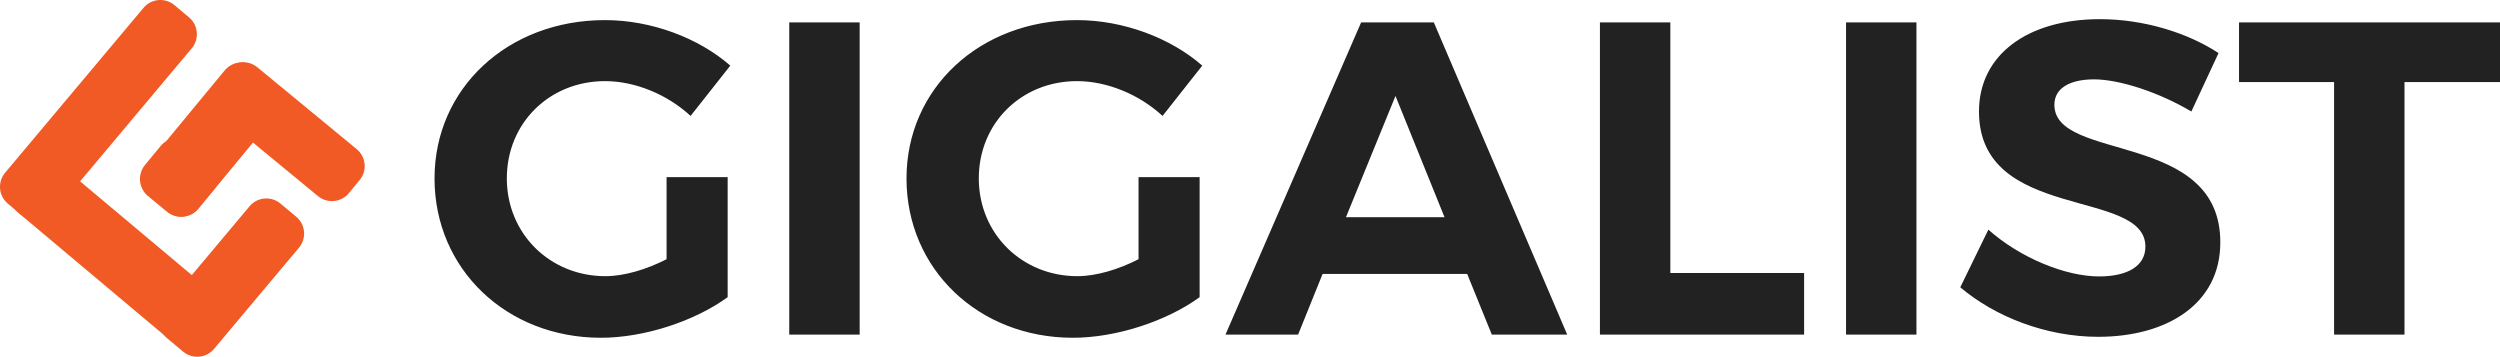 <svg xmlns="http://www.w3.org/2000/svg" id="Ebene_1" data-name="Ebene 1" width="396.58" height="56.59" viewBox="0 0 396.58 56.59"><defs><style>      .cls-1 {        fill: #222;      }      .cls-1, .cls-2 {        stroke-width: 0px;      }      .cls-2 {        fill: #f15a24;      }    </style></defs><g><path class="cls-2" d="M3.56,34.25l-2.32-1.95c-1.47-1.23-1.66-3.43-.43-4.9L22.77,1.24c1.23-1.47,3.43-1.66,4.9-.43l2.32,1.95c1.47,1.23,1.66,3.43.43,4.9l-21.96,26.17c-1.23,1.47-3.43,1.66-4.9.43h0Z"></path><path class="cls-2" d="M29.05,55.78l-2.51-2.1c-1.47-1.23-1.66-3.43-.43-4.9l13.48-16.06c1.23-1.47,3.43-1.66,4.9-.43l2.51,2.1c1.47,1.23,1.66,3.43.43,4.9l-13.48,16.06c-1.23,1.47-3.43,1.66-4.9.43h0Z"></path><path class="cls-2" d="M33.22,50.54l-2.03,2.41c-1.23,1.47-3.43,1.66-4.9.43L2.86,33.71c-1.47-1.23-1.66-3.43-.43-4.9l2.03-2.42c1.23-1.47,3.43-1.66,4.9-.43l23.44,19.67c1.47,1.23,1.66,3.43.43,4.9h-.01Z"></path><path class="cls-2" d="M34.2,13.23l1.72-2.09c1.22-1.48,3.42-1.69,4.9-.47l15.77,12.99c1.48,1.22,1.69,3.42.47,4.89l-1.72,2.09c-1.22,1.48-3.42,1.69-4.9.47l-15.77-12.99c-1.48-1.21-1.69-3.42-.47-4.89Z"></path><path class="cls-2" d="M30.38,22.7l3.05,2.52c1.47,1.22,1.68,3.42.47,4.9l-2.49,3.02c-1.22,1.47-3.42,1.68-4.9.46l-3.05-2.52c-1.47-1.22-1.68-3.42-.47-4.9l2.49-3.02c1.22-1.47,3.42-1.68,4.9-.47h0Z"></path></g><path class="cls-2" d="M40.56,10.7l2.91,2.41c1.48,1.22,1.68,3.42.47,4.9l-12.47,15.09c-1.22,1.47-3.42,1.68-4.9.46l-2.92-2.41c-1.47-1.22-1.68-3.42-.47-4.9l12.47-15.09c1.22-1.47,3.42-1.68,4.9-.47h0Z"></path><path class="cls-1" d="M68.93,28.3c0,14.36,11.39,25.28,26.4,25.28,6.86,0,14.87-2.63,20.1-6.44v-19.04h-9.69v13.02c-3.19,1.63-6.72,2.69-9.71,2.69-8.77,0-15.63-6.72-15.63-15.51s6.78-15.43,15.57-15.43c4.81,0,9.91,2.13,13.58,5.52l6.3-7.98c-5.02-4.39-12.52-7.22-19.88-7.22-15.43,0-27.04,10.83-27.04,25.12h0ZM125.2,53.08h11.17V3.55h-11.17v49.53ZM143.8,28.3c0,14.36,11.39,25.28,26.4,25.28,6.86,0,14.87-2.63,20.1-6.44v-19.04h-9.69v13.02c-3.19,1.63-6.72,2.69-9.71,2.69-8.77,0-15.63-6.72-15.63-15.51s6.78-15.43,15.57-15.43c4.81,0,9.91,2.13,13.58,5.52l6.3-7.98c-5.02-4.39-12.52-7.22-19.88-7.22-15.43,0-27.04,10.83-27.04,25.12h0ZM194.39,53.08h11.53l3.89-9.63h22.93l3.91,9.63h11.96L227.45,3.55h-11.53l-21.52,49.53h0ZM213.51,34.46l7.86-19.24,7.78,19.24h-15.65,0ZM253.79,53.08h32.4v-9.77h-21.22V3.55h-11.17v49.53h-.01ZM292.84,53.08h11.17V3.55h-11.17v49.53ZM310.96,45.57c5.58,4.73,13.72,7.86,21.87,7.86,10.95,0,19.38-5.24,19.38-14.94.08-17.83-26.32-12.74-26.32-21.87,0-2.69,2.55-4.03,6.3-4.03,3.95,0,10.19,1.99,15.43,5.1l4.31-9.27c-4.95-3.25-11.9-5.38-18.82-5.38-11.47,0-19.18,5.66-19.18,14.64,0,17.55,26.4,12.1,26.4,21.44,0,3.05-2.77,4.73-7.36,4.73-5.24,0-12.46-2.89-17.55-7.42l-4.45,9.13h0ZM355.17,13.02h15.09v40.06h11.17V13.02h15.15V3.55h-41.4v9.47h-.01Z"></path></svg>